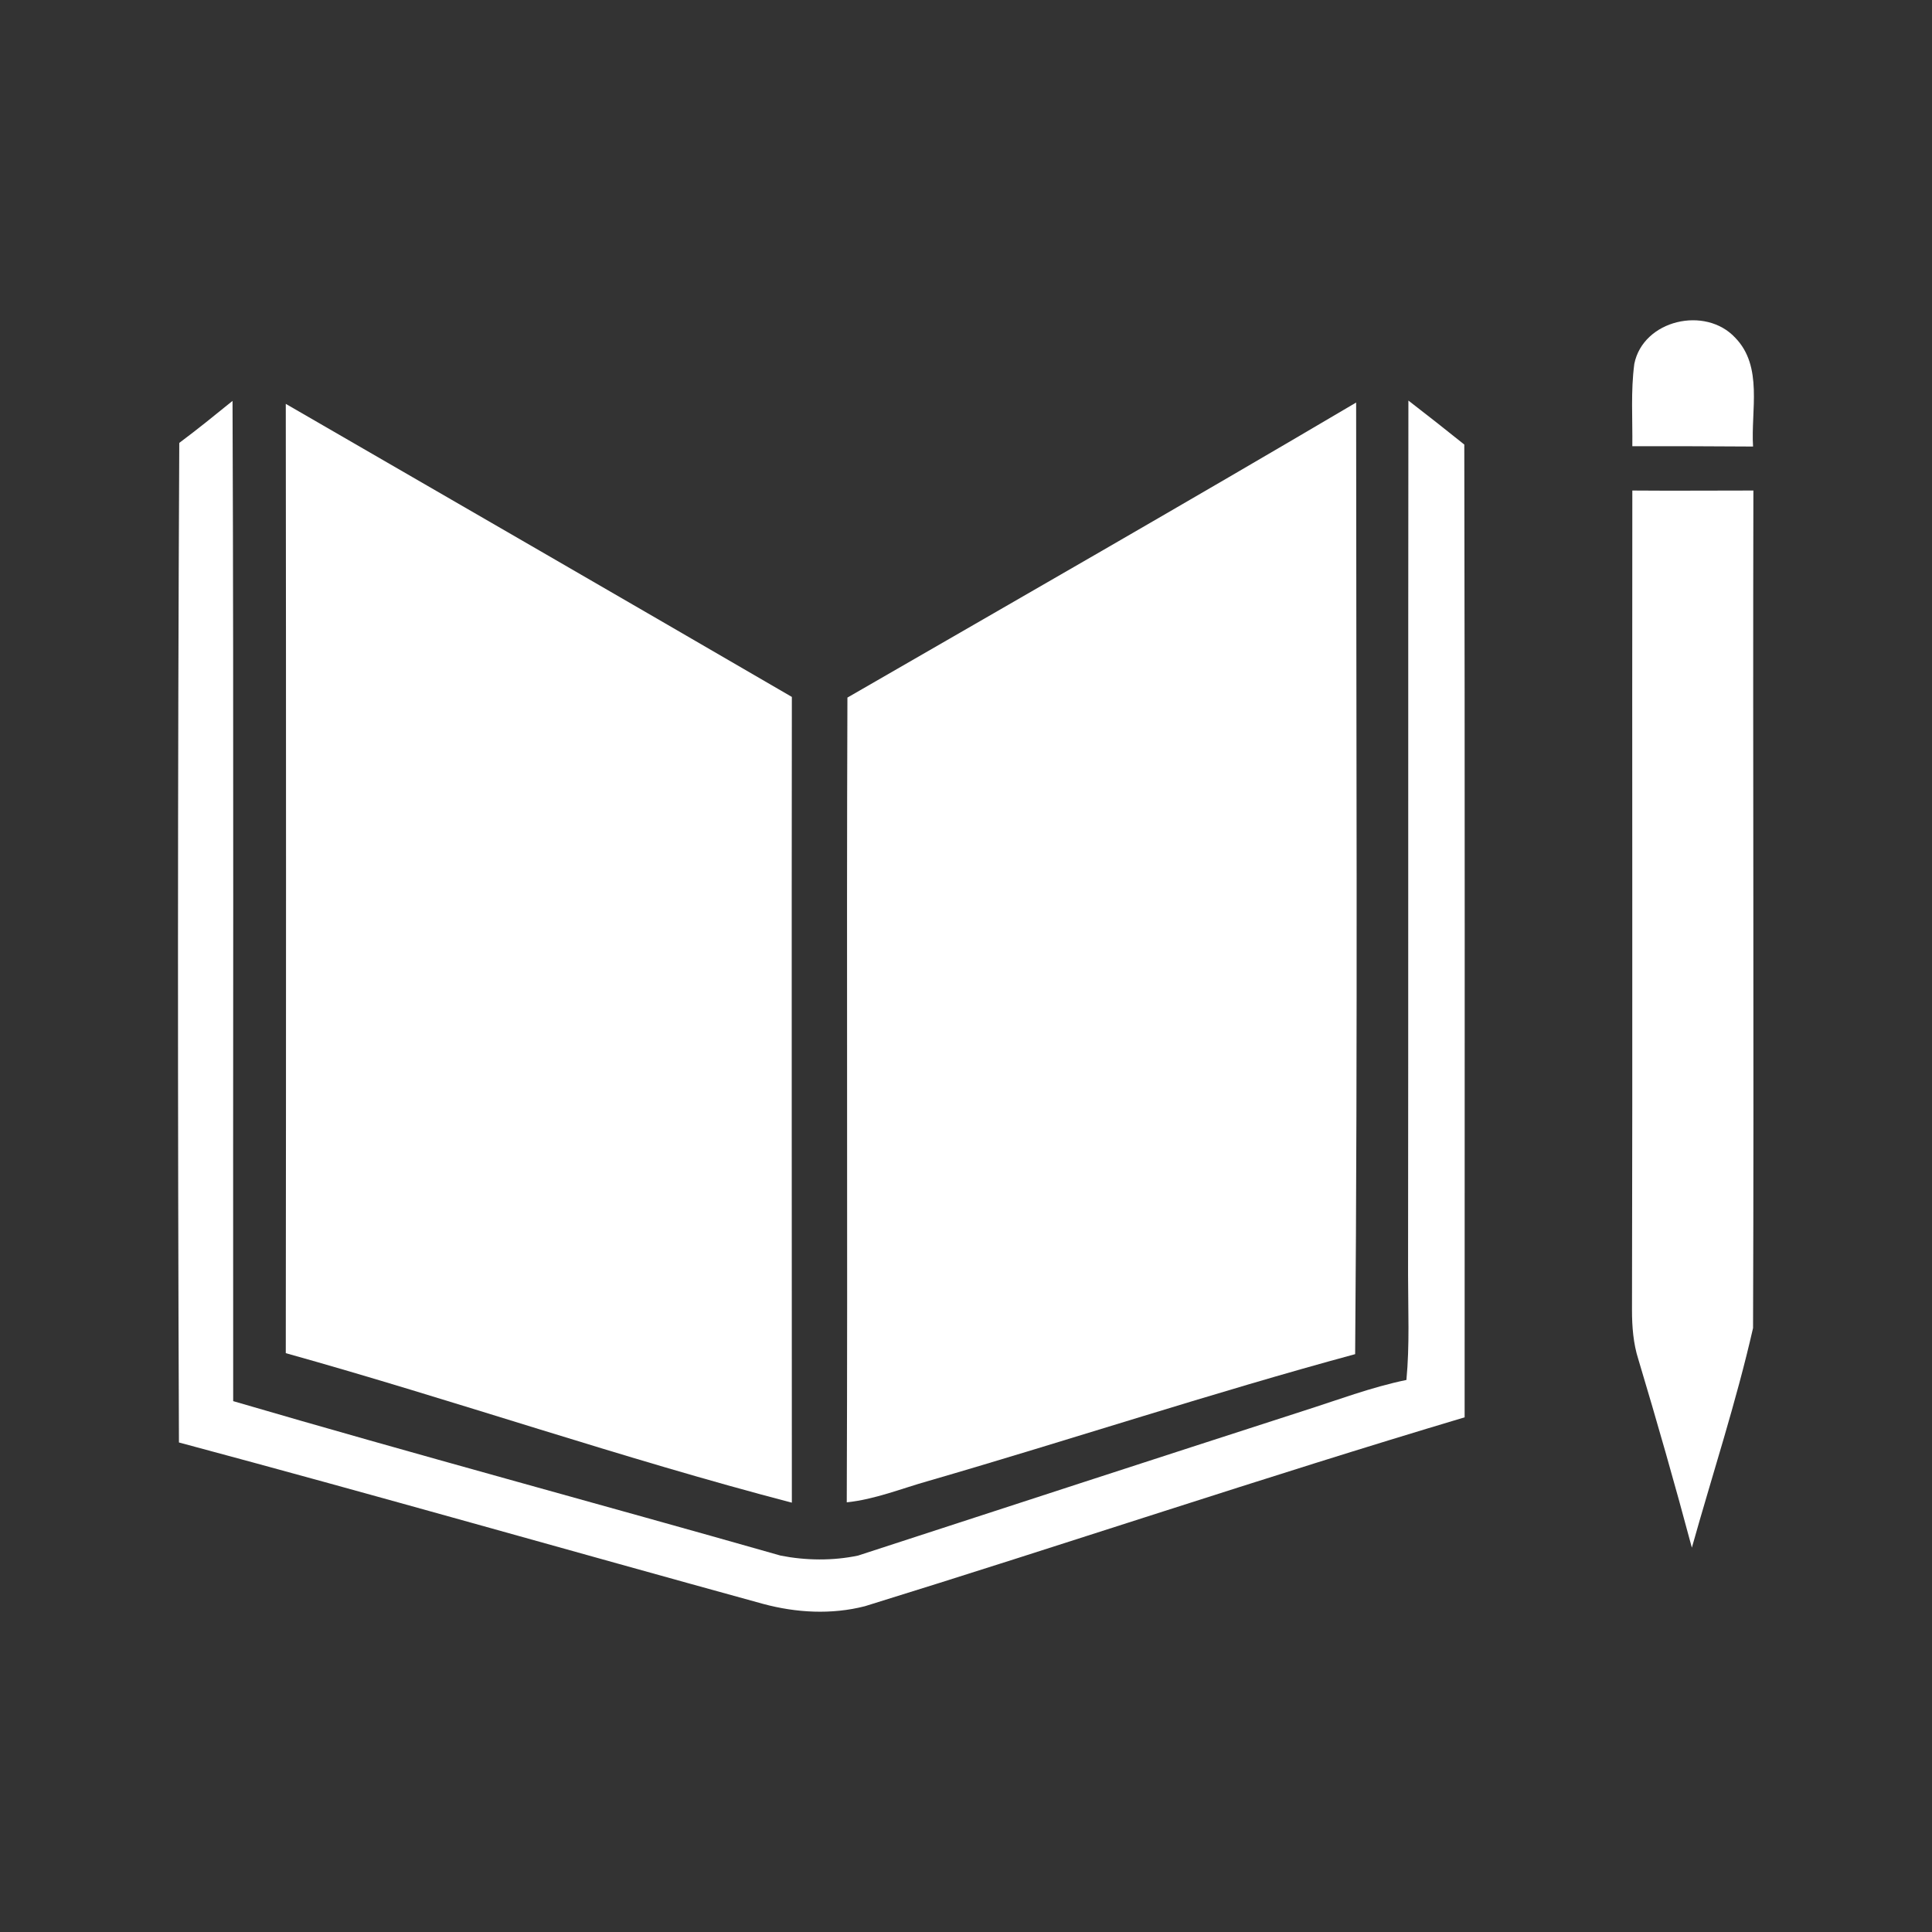 <?xml version="1.0" encoding="UTF-8"?>
<!DOCTYPE svg PUBLIC "-//W3C//DTD SVG 1.1//EN" "http://www.w3.org/Graphics/SVG/1.1/DTD/svg11.dtd">
<!-- Creator: CorelDRAW -->
<svg xmlns="http://www.w3.org/2000/svg" xml:space="preserve" width="480px" height="480px" version="1.1" style="shape-rendering:geometricPrecision; text-rendering:geometricPrecision; image-rendering:optimizeQuality; fill-rule:evenodd; clip-rule:evenodd"
viewBox="0 0 58.41 58.41"
 xmlns:xlink="http://www.w3.org/1999/xlink"
 xmlns:xodm="http://www.corel.com/coreldraw/odm/2003">
 <rect x="0" y="0" width="58.41" height="58.41" fill="#333333" stroke="none"/>
 <defs>
  <style type="text/css">
   <![CDATA[
    .fil1 {fill:none}
    .fil0 {fill:white;fill-rule:nonzero}
   ]]>
  </style>
 </defs>
 <g id="Capa_x0020_1">
  <g id="_2184013128848">
   <g>
    <path class="fil0" d="M49.41 11c0.27,-1.33 2.15,-1.76 3.05,-0.79 0.85,0.87 0.47,2.2 0.54,3.29 -1.21,-0.01 -2.43,-0.01 -3.65,-0.01 0.01,-0.83 -0.05,-1.66 0.06,-2.49z"/>
    <path class="fil0" d="M25.62 21.09c5.13,-2.96 10.28,-5.91 15.38,-8.92 0,9.59 0.05,19.18 -0.03,28.77 -4.32,1.17 -8.58,2.58 -12.89,3.83 -0.82,0.23 -1.62,0.56 -2.48,0.65 0.03,-8.11 -0.01,-16.22 0.02,-24.33z"/>
    <path class="fil0" d="M42.58 12.11c0.57,0.44 1.13,0.88 1.69,1.33 0.02,9.81 0.01,19.61 0.01,29.41 -6.07,1.81 -12.08,3.84 -18.13,5.71 -1.01,0.26 -2.08,0.2 -3.08,-0.07 -5.89,-1.62 -11.76,-3.3 -17.66,-4.88 -0.04,-10.07 -0.04,-20.15 0.01,-30.22 0.55,-0.41 1.08,-0.84 1.61,-1.27 0.04,10.08 0.01,20.16 0.02,30.24 5.5,1.61 11.04,3.1 16.55,4.67 0.76,0.15 1.58,0.16 2.34,0 4.48,-1.46 8.96,-2.92 13.45,-4.37 1.04,-0.33 2.06,-0.72 3.13,-0.94 0.1,-1.05 0.05,-2.11 0.05,-3.17 0.01,-8.81 0,-17.63 0.01,-26.44z"/>
    <path class="fil0" d="M8.64 12.21c5.1,2.95 10.21,5.9 15.3,8.86 -0.01,8.12 0,16.24 0,24.36 -5.14,-1.34 -10.18,-3.09 -15.3,-4.52 0.01,-9.56 0.01,-19.13 0,-28.7z"/>
    <path class="fil0" d="M49.35 14.83c1.22,0.01 2.44,0 3.66,0 -0.02,8.44 0.02,16.88 -0.01,25.32 -0.51,2.24 -1.23,4.43 -1.85,6.64 -0.51,-1.91 -1.05,-3.8 -1.62,-5.7 -0.15,-0.47 -0.19,-0.98 -0.19,-1.48 0.02,-8.26 0,-16.52 0.01,-24.78z"/>
   </g>
  </g>
  <rect class="fil1" width="58.41" height="58.41"/>
 </g>
</svg>

